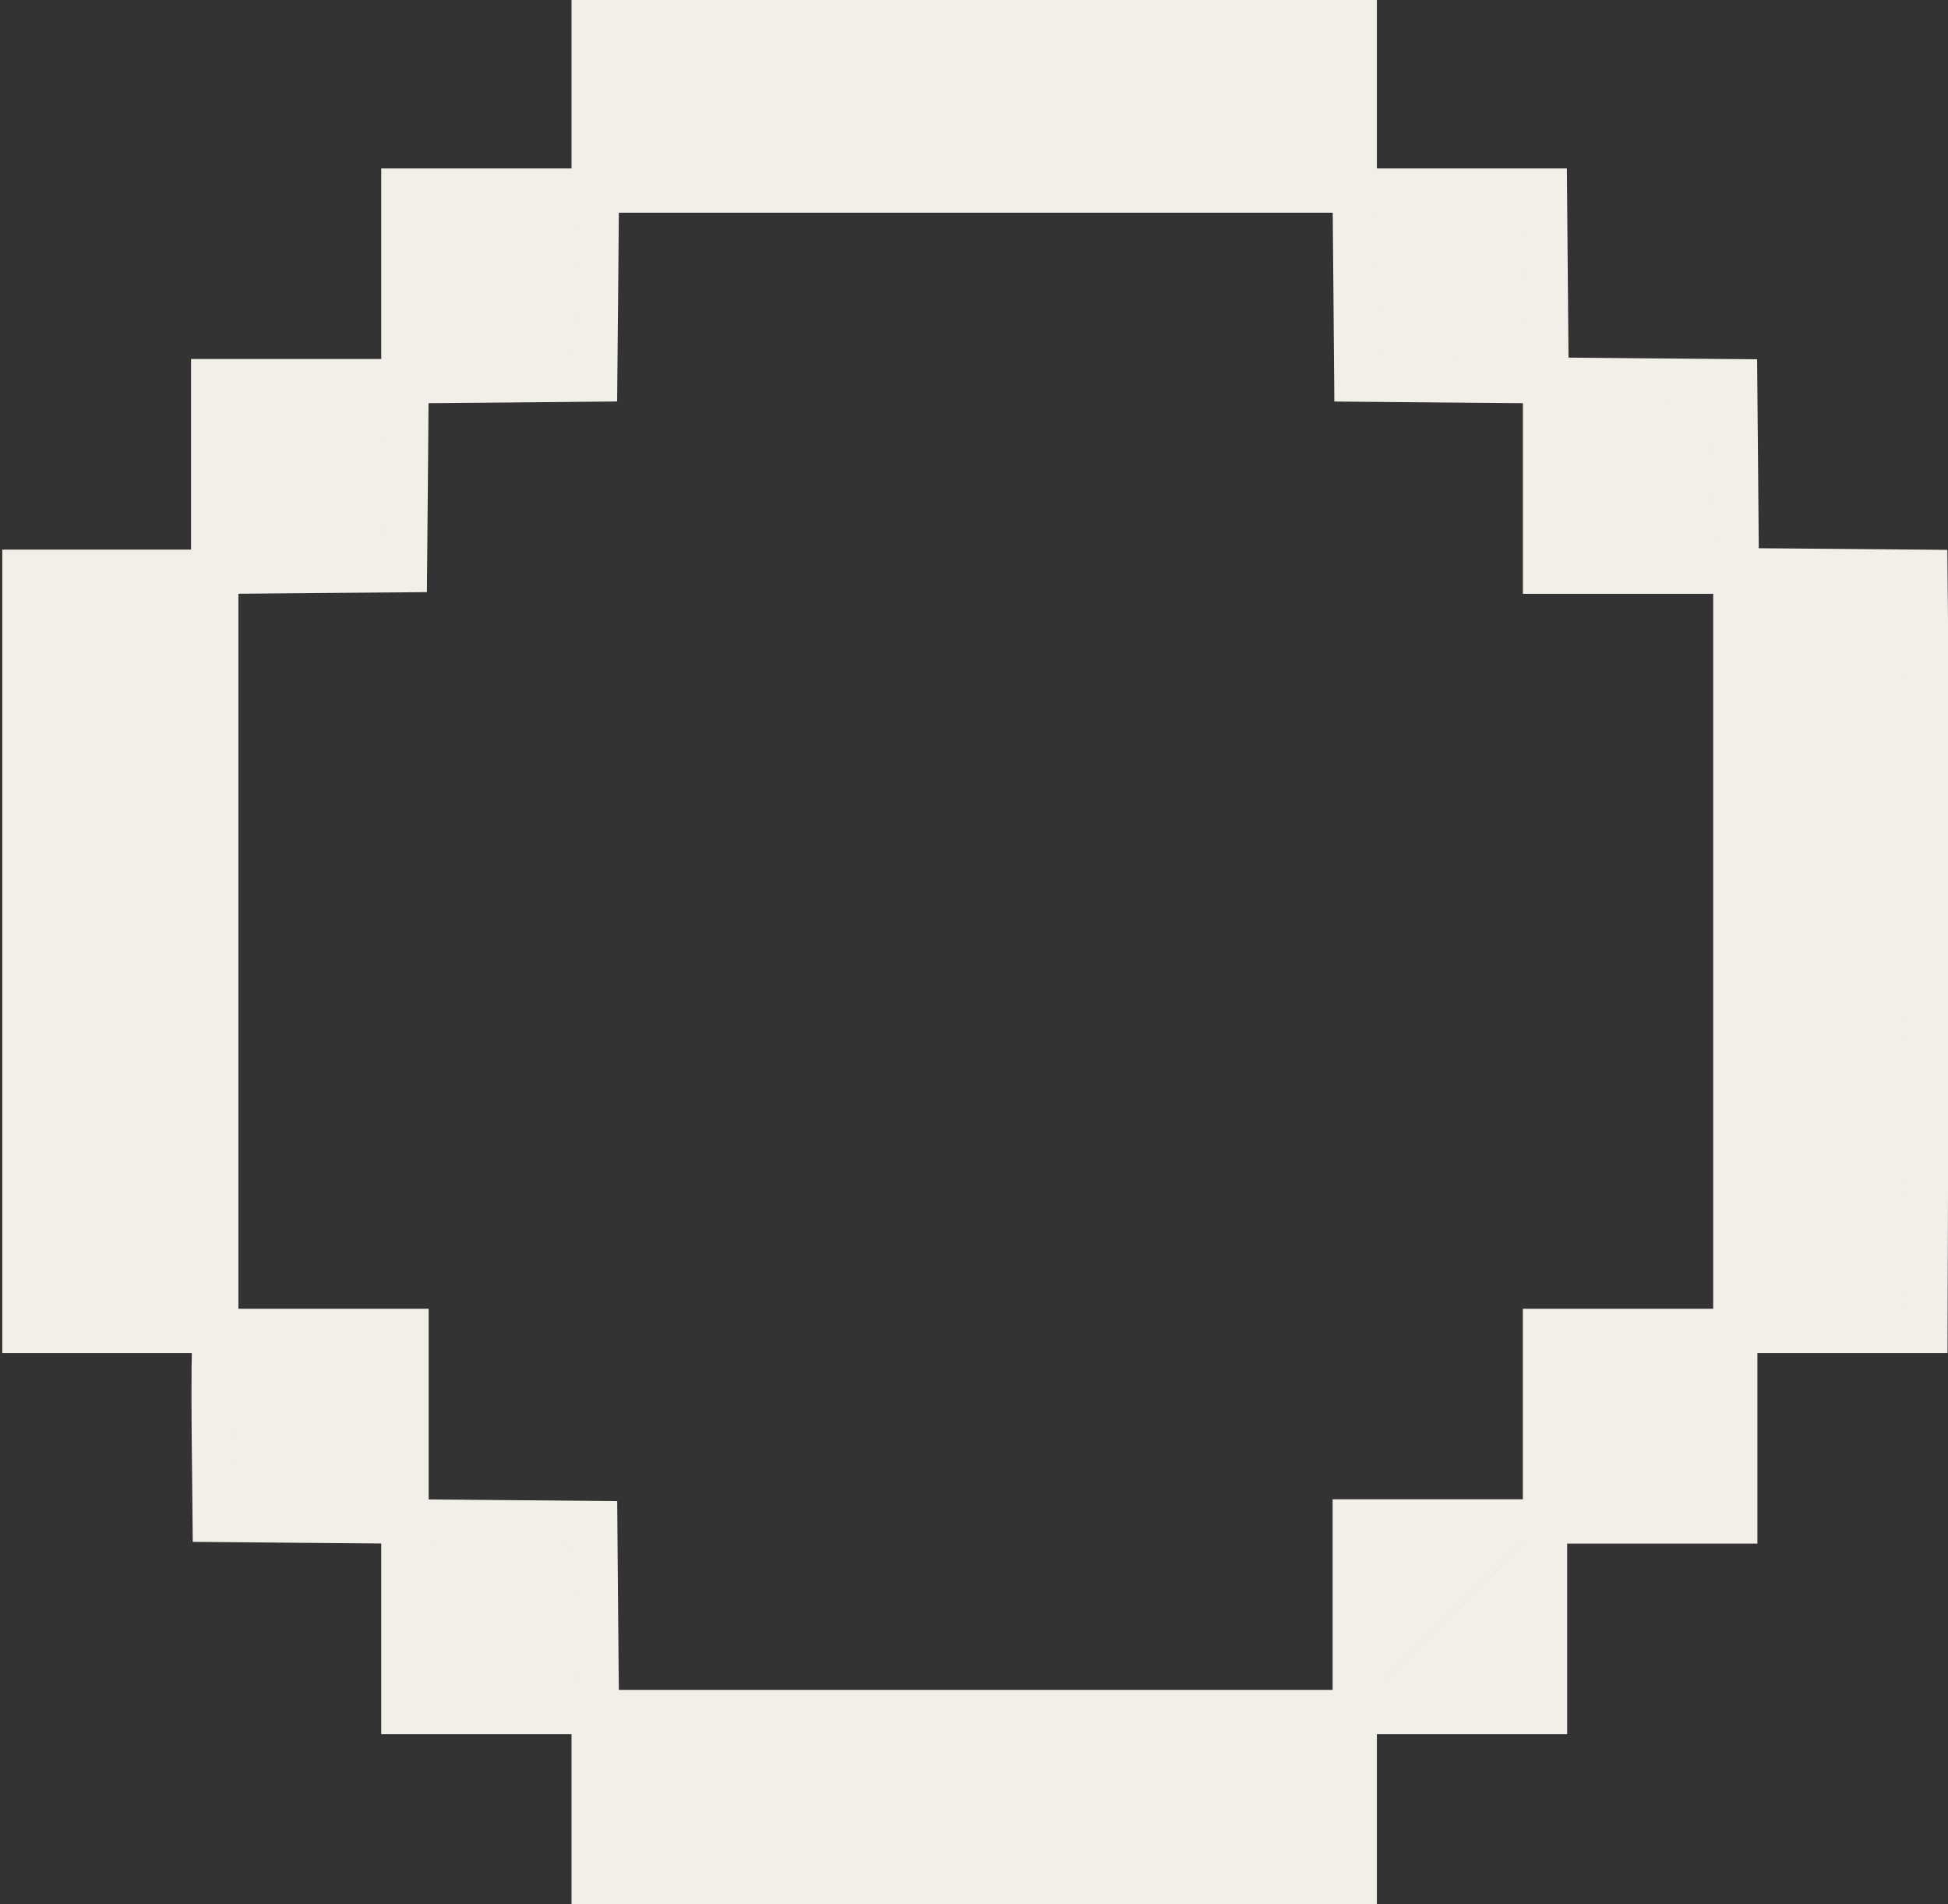 <svg xmlns="http://www.w3.org/2000/svg" fill="none" viewBox="0 0 44 43">
  <rect x="0" y="0" width="44" height="43" fill="#333333" stroke="none"/>
  <path fill="#F2EEE8" d="M39.195 30.055h4.296l.019-6.438c.01-3.54.01-7.398 0-8.571l-.02-2.133-2.13-.019-2.13-.018-.018-2.134-.019-2.133-2.13-.018-2.13-.02-.019-2.133-.018-2.134H30.6V0H13.409v4.304H9.111v4.303H4.815v4.304H.552v17.144h4.333V12.913l2.13-.019 2.132-.018.019-2.134.018-2.133 2.13-.018 2.13-.02.02-2.133.018-2.134h17.116l.019 2.134.018 2.134 2.131.019 2.132.018v4.301h4.298v17.145Zm0 0h-4.298v4.303m4.298-4.303v4.303h-4.298m0 0H30.6v4.304m4.298-4.304v4.304H30.6m0 0v4.303H13.409v-4.303H9.111V34.36l-2.13-.018-2.132-.019-.02-1.975c-.01-1.087-.002-2.047.02-2.135l.038-.158h4.295v4.301l2.131.019 2.132.019.018 2.134.019 2.134H30.6Z"/>
  <path stroke="#F2EEE8" d="M39.195 30.055h4.296l.019-6.438c.01-3.54.01-7.398 0-8.571l-.02-2.133-2.13-.019-2.13-.018-.018-2.134-.019-2.133-2.13-.018-2.13-.02-.019-2.133-.018-2.134H30.6V0H13.409v4.304H9.111v4.303H4.815v4.304H.552v17.144h4.333V12.913l2.13-.019 2.132-.018.019-2.134.018-2.133 2.13-.018 2.13-.02.02-2.133.018-2.134h17.116l.019 2.134.018 2.134 2.131.019 2.132.018v4.301h4.298v17.145Zm0 0h-4.298v4.303m4.298-4.303v4.303h-4.298m0 0H30.6v4.304m4.298-4.304v4.304H30.6m0 0v4.303H13.409v-4.303H9.111V34.36l-2.13-.018-2.132-.019-.02-1.975c-.01-1.087-.002-2.047.02-2.135l.038-.158h4.295v4.301l2.131.019 2.132.019.018 2.134.019 2.134H30.6Z"/>
</svg>

